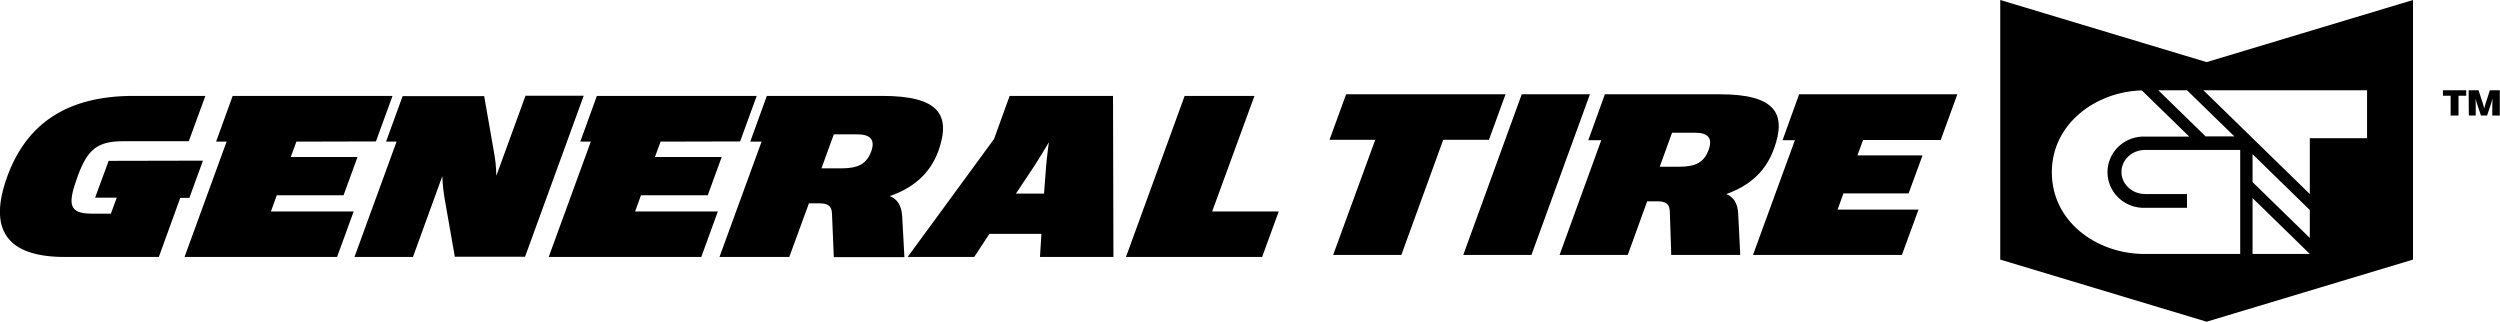 <?xml version="1.0" encoding="utf-8"?>
<!-- Generator: Adobe Illustrator 25.2.2, SVG Export Plug-In . SVG Version: 6.00 Build 0)  -->
<svg version="1.1" id="Ebene_1" xmlns="http://www.w3.org/2000/svg" xmlns:xlink="http://www.w3.org/1999/xlink" x="0px" y="0px"
	 viewBox="0 0 1235.6 159" style="enable-background:new 0 0 1235.6 159;" xml:space="preserve">
<style type="text/css">
	.st0{fill-rule:evenodd;clip-rule:evenodd;}
</style>
<path class="st0" d="M516,95.7h-13.9l8.8-13.2c3.2-4.9,7.5-12.2,7.5-12.2s-1,7.2-1.4,12.2L516,95.7z M406,83.2l6.1-16.8h11.7
	c6.2,0,8.9,2.6,6.8,8.4c-2.3,6.3-6.6,8.4-14.8,8.4H406z M556.5,127h67.3l8.2-22.5h-32.9L620,47.4h-34.5L556.5,127z M53.7,79.5
	L47,97.7h10.7l-2.9,7.9h-9.4c-11.8,0-11.9-5-7-18.5C43.2,74,48,69.8,60.8,69.8h32.5l8.2-22.4H65.9c-32.5,0-52.7,13.5-62.3,39.8
	C-5.9,113.3,3.1,127,32,127h46.5l10.6-29.2h4.5l6.7-18.4L53.7,79.5z M185.8,69.9l8.2-22.5h-79L106.8,70h5.2l-20.8,57h75.4l8.2-22.5
	h-40.9l2.9-8h33l6.9-18.9h-33l2.8-7.6L185.8,69.9L185.8,69.9z M259.7,47.4l-14.4,39.5c0,0,0-5.2-0.9-10.2l-5.1-29.2H199L190.8,70
	h5.2l-20.8,57h28.9l14.5-39.9c0,0,0.2,5.4,1,10.2l5.2,29.6h34.7l29-79.6h-28.8V47.4z M365.8,69.9l8.2-22.5h-79L286.8,70h5.2
	l-20.8,57h75.4l8.2-22.5h-40.9l2.9-8h33l6.9-18.9h-33l2.8-7.6L365.8,69.9L365.8,69.9z M436,47.4h-57L370.8,70h5.6l-20.8,57h34.5
	l9.7-26.5h5.3c4.5,0,6,1.6,6.1,5.2l0.9,21.4H447l-1.1-20.1c-0.3-5.8-2.7-8.7-6.1-10.1c10.4-3.6,19.5-10.1,24-22.3
	C470.2,56.5,463.8,47.4,436,47.4z M550.3,127l-0.2-79.6H499l-7.7,21.3L448.6,127h32.9l7.5-11.4h25.7L514,127H550.3z M658.9,126h33.7
	l20.7-56.9h22.6l8.2-22.5h-78.8l-8.2,22.5h22.6L658.9,126z M723.2,126h33.7l28.9-79.4h-33.7L723.2,126z M820.3,82.4l6.1-16.8h11.5
	c6.1,0,8.7,2.6,6.6,8.4c-2.3,6.3-6.5,8.4-14.5,8.4C830,82.4,820.3,82.4,820.3,82.4z M850,46.6h-56.8L785,69.3h6.4L770.8,126h33.7
	l9.6-26.5h5.2c4.4,0,5.9,1.6,6,5.2L826,126h34.1l-1-20c-0.2-5.8-2.5-8.7-5.9-10.1c10.2-3.6,19.1-10.1,23.5-22.2
	C883.3,55.8,877.1,46.6,850,46.6z M959.2,69.1l8.2-22.5h-78.2L881,69.3h6.1L866.4,126H940l8.2-22.4h-40l2.9-8h32.2l6.9-18.8H918
	l2.8-7.6h38.4V69.1z M1090.6,30.7L988.6,0v128.3l102,30.7l102-30.7V0L1090.6,30.7z M1080.9,44.6l23.4,22.8h-7.2h-7l-23.4-22.8
	C1066.7,44.6,1080.9,44.6,1080.9,44.6z M1107.2,76.2v19.7v6.8v22.8h-28.3h-19.2h-1.1c-22.4-0.5-44.5-15.8-44.5-40.4
	c0-24.2,22.1-39.9,44.5-40.4l23.4,22.8h-22.3h-1.1c-9.5,0.5-17,8.2-17,17.6s7.5,17.1,17,17.6h1.1h21.2v-6.8h-20.2h-0.5
	c-6.4,0-11.7-4.9-11.7-10.9s5.2-10.9,11.7-10.9h0.5h46.5V76.2z M1113.3,125.5V97.9l28.3,27.6H1113.3z M1141.6,117.6L1113.3,90V76.2
	l28.3,27.6L1141.6,117.6L1141.6,117.6z M1169.9,68.3h-28.3v27.6l-28.3-27.6L1089,44.6h18.2h62.7L1169.9,68.3L1169.9,68.3z
	 M1211.2,57.1h3.9v-9.8h3.8v-2.7h-11.5v2.7h3.8L1211.2,57.1L1211.2,57.1z M1220.2,57.1h3.4v-5.6c0-1.3-0.1-2.8-0.1-2.8
	s0.4,1.6,0.8,2.8l1.9,5.6h3l1.9-5.6c0.3-1.1,0.8-2.8,0.8-2.8s-0.1,1.7-0.1,2.8v5.6h3.7V44.6h-4.9l-2.2,6.8c-0.3,0.9-0.6,2.2-0.6,2.2
	s-0.3-1.3-0.6-2.2l-2.2-6.8h-4.9L1220.2,57.1L1220.2,57.1z"/>
</svg>
